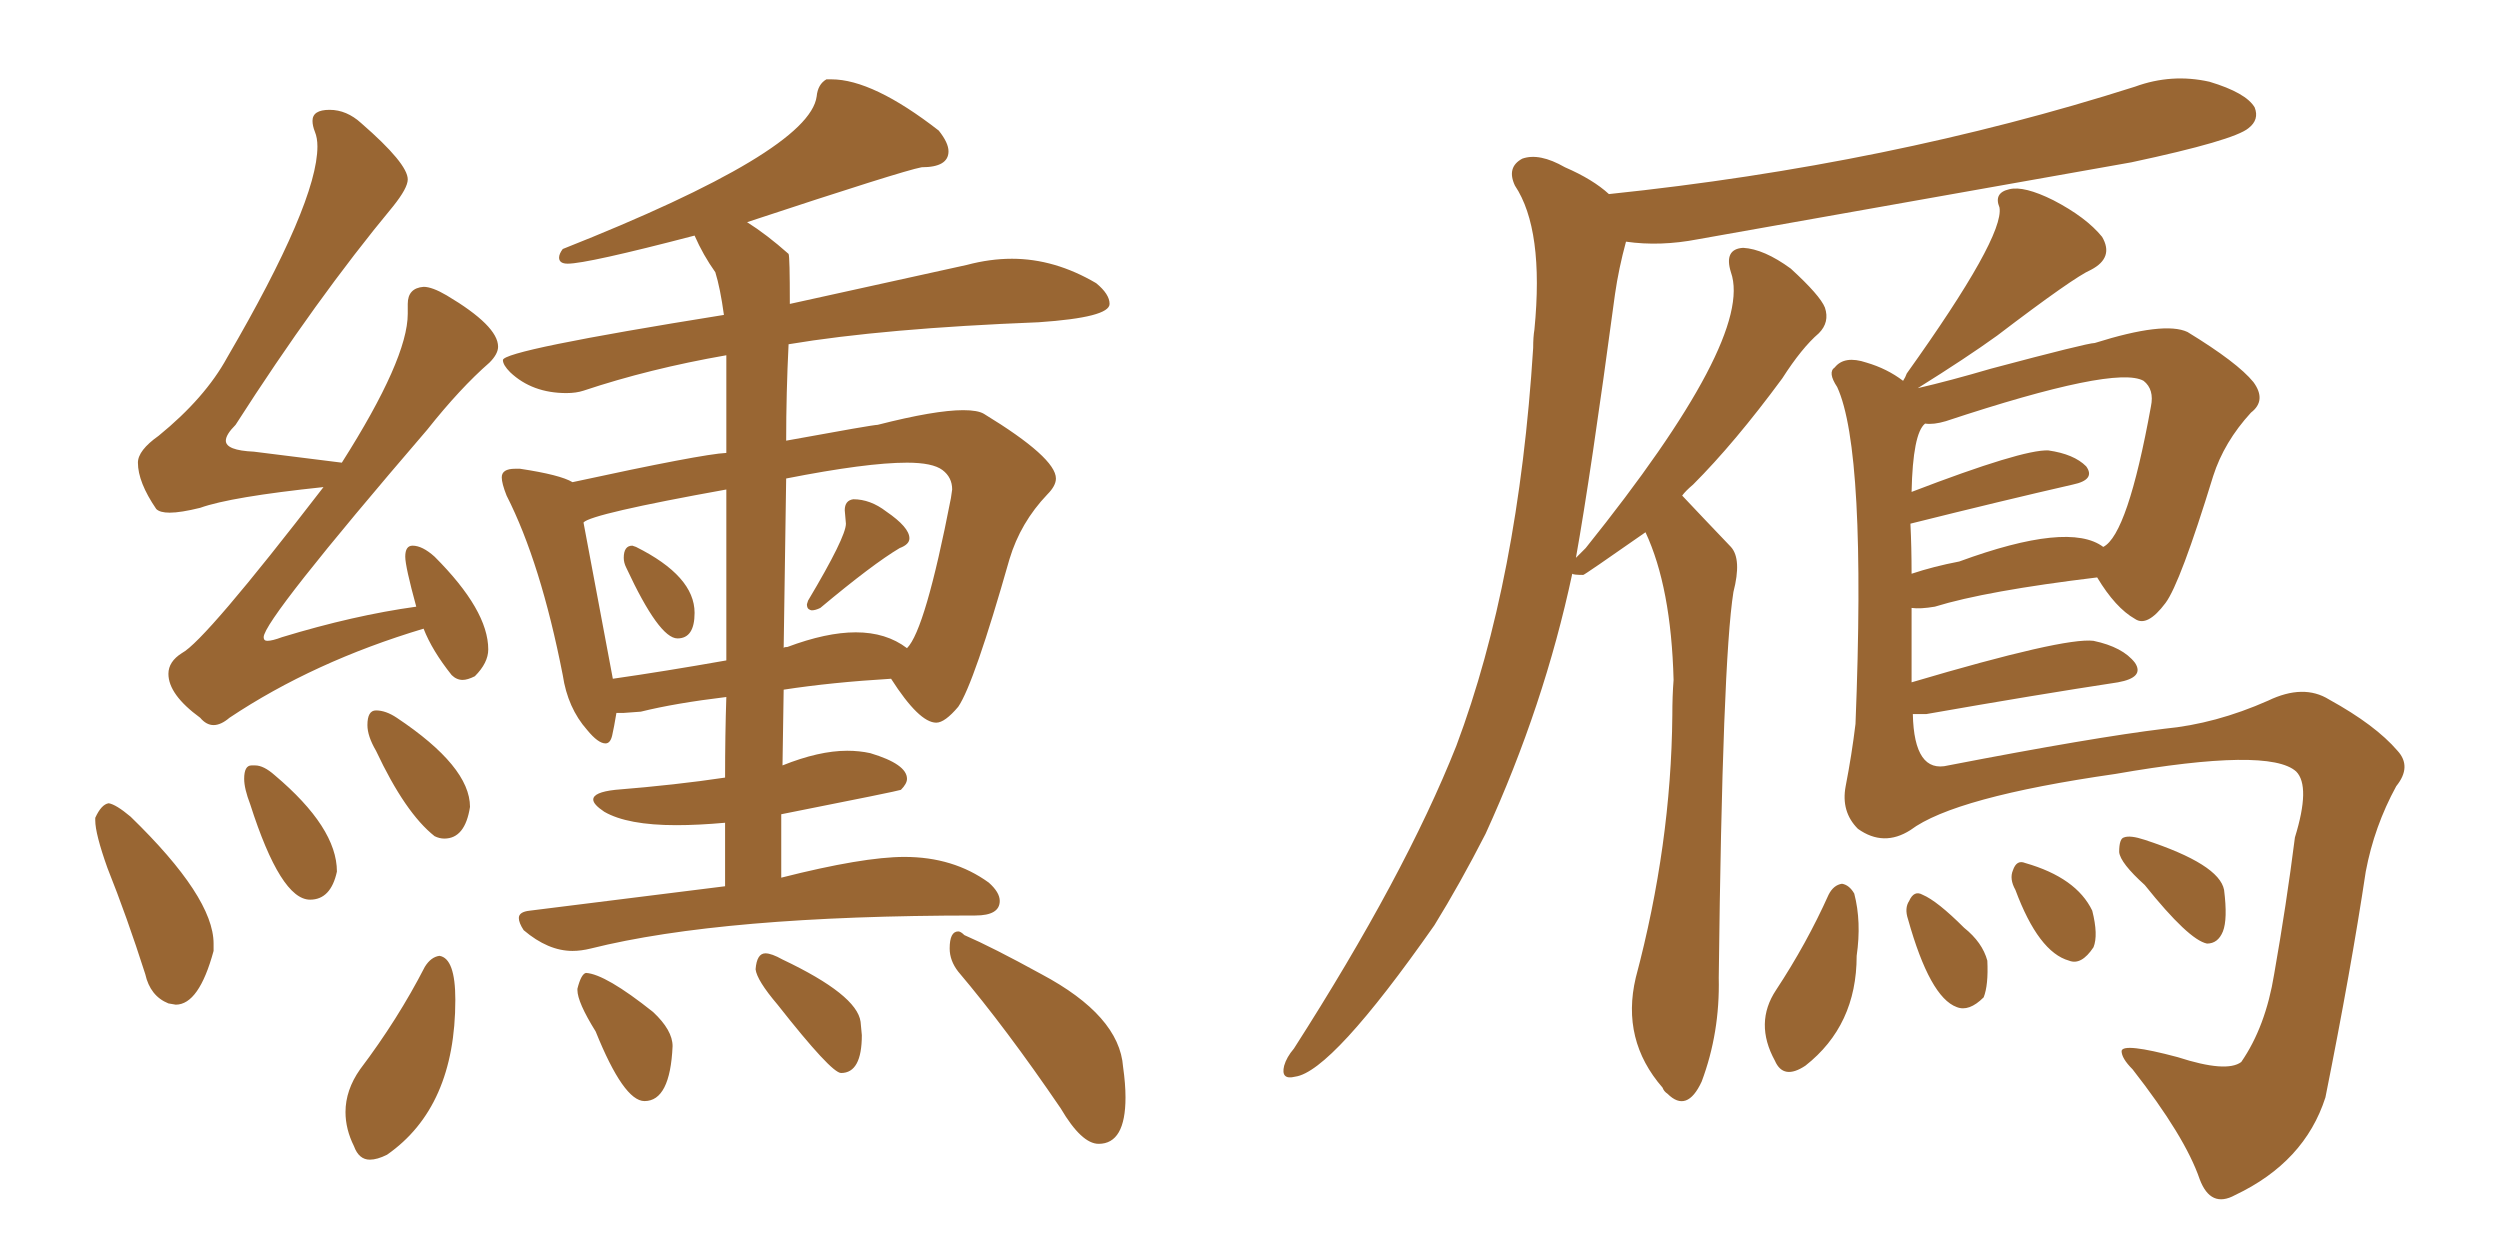 <svg xmlns="http://www.w3.org/2000/svg" xmlns:xlink="http://www.w3.org/1999/xlink" width="300" height="150"><path fill="#996633" padding="10" d="M25.63 87.01L25.63 87.01Q26.51 87.01 27.54 86.13L27.54 86.13Q37.65 79.39 50.83 75.44L50.83 75.44Q51.86 78.08 54.20 81.01L54.20 81.01Q54.79 81.59 55.52 81.59L55.52 81.59Q56.10 81.59 56.98 81.15L56.98 81.15Q58.59 79.54 58.59 77.93L58.59 77.93Q58.59 73.24 52.15 66.80L52.15 66.80Q50.68 65.48 49.51 65.48L49.51 65.48Q48.63 65.48 48.63 66.80L48.63 66.80Q48.63 67.97 49.95 72.80L49.95 72.80Q42.48 73.83 33.84 76.46L33.84 76.46Q32.67 76.90 32.08 76.90L32.08 76.90Q31.64 76.90 31.64 76.46L31.64 76.46Q31.64 74.41 51.27 51.56L51.27 51.56Q55.22 46.58 58.74 43.51L58.74 43.51Q59.77 42.48 59.77 41.60L59.77 41.60Q59.77 39.11 53.61 35.45L53.61 35.45Q51.86 34.42 50.83 34.42L50.83 34.42Q48.93 34.57 48.93 36.47L48.93 36.47L48.93 37.65Q48.93 43.07 41.02 55.52L41.02 55.52L30.47 54.20Q27.10 54.05 27.10 52.88L27.10 52.88Q27.10 52.15 28.27 50.98L28.27 50.98Q37.94 35.89 47.17 24.76L47.17 24.76Q48.93 22.56 48.93 21.53L48.93 21.53Q48.93 19.63 43.36 14.79L43.36 14.79Q41.60 13.18 39.55 13.18L39.55 13.18Q37.50 13.18 37.50 14.50L37.50 14.50Q37.50 15.09 37.79 15.82Q38.09 16.55 38.09 17.58L38.09 17.58Q38.09 24.32 27.25 42.92L27.25 42.92Q24.61 47.75 19.04 52.29L19.04 52.29Q16.55 54.05 16.55 55.52L16.55 55.52Q16.55 57.86 18.75 61.08L18.75 61.08Q19.19 61.52 20.36 61.52L20.36 61.52Q21.68 61.52 24.02 60.94L24.02 60.94Q27.69 59.62 38.82 58.45L38.82 58.45Q24.61 76.90 21.83 78.37L21.83 78.37Q20.21 79.39 20.21 80.86L20.21 80.86Q20.21 83.35 24.02 86.13L24.02 86.13Q24.76 87.01 25.63 87.01ZM20.21 120.41L21.09 120.56Q23.88 120.56 25.63 114.11L25.63 114.11L25.63 113.23Q25.63 107.67 15.67 98.00L15.67 98.00Q13.92 96.53 13.04 96.39L13.04 96.39Q12.16 96.53 11.43 98.14L11.43 98.14L11.43 98.44Q11.43 100.05 12.89 104.15L12.89 104.15Q15.23 110.01 17.43 116.89L17.43 116.89Q18.02 119.53 20.21 120.41L20.21 120.41ZM37.21 107.96L37.21 107.96Q39.70 107.96 40.43 104.59L40.43 104.59Q40.43 99.32 32.96 93.02L32.96 93.02Q31.64 91.85 30.62 91.85L30.62 91.85L30.18 91.85Q29.30 91.85 29.30 93.46L29.30 93.46Q29.30 94.63 30.03 96.53L30.03 96.53Q33.69 107.96 37.21 107.96ZM53.32 100.63L53.32 100.63Q55.81 100.63 56.40 96.83L56.40 96.83Q56.40 91.99 47.61 86.13L47.61 86.13Q46.29 85.25 45.12 85.25L45.12 85.25Q44.09 85.25 44.09 87.01L44.09 87.01Q44.09 88.33 45.12 90.09L45.12 90.09Q48.63 97.56 52.15 100.34L52.15 100.34Q52.73 100.63 53.32 100.63ZM81.30 76.61L81.30 76.61Q83.35 76.61 83.35 73.54L83.35 73.54Q83.35 69.14 76.32 65.63L76.32 65.63L75.88 65.48Q74.85 65.48 74.85 66.94L74.85 66.94Q74.85 67.53 75.15 68.12L75.15 68.12Q79.10 76.61 81.30 76.61ZM97.41 73.24L97.41 73.24Q97.85 73.24 98.44 72.95L98.44 72.95Q104.74 67.68 107.96 65.77L107.96 65.77Q109.13 65.33 109.13 64.60L109.13 64.60Q109.13 63.28 106.35 61.38L106.35 61.38Q104.44 59.91 102.39 59.91L102.39 59.91Q101.37 60.06 101.37 61.23L101.37 61.23L101.51 62.84Q101.51 64.45 96.97 72.07L96.97 72.07L96.83 72.51Q96.83 72.95 97.05 73.10Q97.27 73.24 97.41 73.24ZM68.70 114.11L68.70 114.11Q69.73 114.11 70.90 113.82L70.90 113.82Q86.72 109.86 117.04 109.86L117.04 109.86Q119.97 109.86 119.97 108.11L119.97 108.11Q119.97 107.08 118.65 105.91L118.65 105.91Q114.40 102.83 108.54 102.83L108.54 102.83Q103.56 102.83 93.75 105.32L93.75 105.32L93.75 97.71Q107.81 94.92 108.11 94.78L108.11 94.78Q108.84 94.04 108.84 93.46L108.84 93.46Q108.84 91.70 104.44 90.38L104.44 90.38Q103.13 90.09 101.66 90.09L101.66 90.09Q98.29 90.09 93.90 91.85L93.90 91.85L94.04 82.76Q99.76 81.88 106.93 81.45L106.93 81.45Q110.30 86.72 112.35 86.72L112.35 86.72Q113.38 86.72 114.99 84.81L114.99 84.81Q116.89 82.03 121.14 67.09L121.14 67.09Q122.46 62.70 125.68 59.33L125.68 59.33Q126.71 58.30 126.71 57.42L126.71 57.42Q126.71 54.93 118.07 49.66L118.07 49.66Q117.33 49.22 115.58 49.22L115.58 49.22Q112.21 49.22 105.32 50.98L105.32 50.98Q104.74 50.98 94.34 52.88L94.34 52.88Q94.34 47.17 94.63 41.31L94.63 41.31Q106.05 39.40 124.66 38.67L124.66 38.67Q133.15 38.09 133.15 36.47L133.15 36.47Q133.15 35.30 131.54 33.98L131.54 33.98Q126.56 31.05 121.44 31.05L121.44 31.05Q118.80 31.05 116.02 31.79L116.02 31.79L94.78 36.47Q94.78 30.76 94.63 30.47L94.63 30.47Q91.99 28.13 89.65 26.66L89.65 26.66Q108.25 20.51 110.60 20.07L110.60 20.07Q113.82 20.07 113.82 18.16L113.82 18.16Q113.82 17.14 112.65 15.67L112.65 15.67Q104.74 9.52 99.76 9.52L99.76 9.52L99.17 9.52Q98.14 10.11 98.00 11.57L98.00 11.57Q97.12 18.16 67.53 29.88L67.53 29.88Q67.09 30.47 67.09 30.91L67.09 30.91Q67.09 31.64 68.12 31.64L68.12 31.64Q70.46 31.64 83.35 28.27L83.35 28.27Q84.38 30.62 85.84 32.67L85.84 32.67Q86.43 34.57 86.87 37.79L86.87 37.79Q60.35 42.04 60.35 43.21L60.35 43.21Q60.35 43.80 61.23 44.68L61.23 44.68Q63.87 47.17 67.97 47.17L67.97 47.17Q69.14 47.17 70.02 46.88L70.02 46.88Q77.93 44.24 87.16 42.63L87.16 42.63L87.16 54.35Q84.23 54.49 68.70 57.86L68.70 57.86Q67.24 56.98 62.40 56.25L62.40 56.25L61.82 56.25Q60.21 56.25 60.21 57.28L60.21 57.28Q60.21 58.01 60.79 59.47L60.79 59.47Q64.89 67.53 67.53 81.01L67.53 81.01Q68.12 84.96 70.46 87.60L70.46 87.60Q71.78 89.21 72.66 89.21L72.66 89.21Q73.24 89.21 73.46 88.26Q73.68 87.30 73.97 85.55L73.97 85.55L74.85 85.55L76.90 85.40Q81.01 84.38 87.16 83.64L87.16 83.64Q87.01 88.18 87.01 93.31L87.01 93.31Q81.15 94.19 73.83 94.78L73.83 94.78Q71.19 95.07 71.19 95.95L71.19 95.95Q71.19 96.53 72.51 97.41L72.51 97.41Q75.29 99.02 81.15 99.02L81.15 99.02Q83.79 99.02 87.01 98.73L87.01 98.73L87.01 106.35L63.57 109.28Q62.26 109.42 62.26 110.16L62.26 110.16Q62.26 110.74 62.84 111.62L62.84 111.62Q65.77 114.11 68.70 114.11ZM73.54 81.45L73.54 81.45L70.02 62.70Q70.90 61.67 87.16 58.74L87.16 58.74L87.16 79.25Q79.69 80.57 73.54 81.45ZM108.84 77.78L108.84 77.78Q106.35 75.88 102.69 75.88L102.69 75.88Q99.17 75.88 94.48 77.64L94.48 77.64Q94.04 77.64 94.04 77.78L94.04 77.78L94.34 57.42Q104.00 55.52 108.84 55.52L108.84 55.52Q111.91 55.52 113.09 56.40Q114.26 57.28 114.26 58.74L114.26 58.74L114.11 59.77Q111.04 75.59 108.84 77.78ZM44.38 139.16L44.38 139.16Q45.26 139.16 46.44 138.57L46.44 138.57Q54.64 132.86 54.64 119.97L54.64 119.97Q54.64 114.99 52.73 114.70L52.73 114.70Q51.71 114.84 50.98 116.02L50.98 116.02Q47.75 122.31 43.21 128.32L43.21 128.32Q41.46 130.81 41.46 133.45L41.46 133.45Q41.46 135.50 42.48 137.55L42.48 137.55Q43.07 139.16 44.38 139.16ZM77.34 132.13L77.34 132.13Q80.42 132.13 80.71 125.54L80.71 125.54Q80.71 123.63 78.37 121.44L78.37 121.44Q72.66 116.89 70.31 116.75L70.31 116.75Q69.73 116.89 69.29 118.65L69.29 118.65L69.29 118.80Q69.29 120.26 71.48 123.78L71.48 123.78Q74.85 132.13 77.34 132.13ZM100.93 128.76L100.93 128.76Q103.42 128.76 103.42 124.22L103.42 124.22L103.27 122.61Q102.83 119.38 93.90 115.14L93.90 115.14Q92.58 114.40 91.85 114.40L91.85 114.40Q90.82 114.40 90.67 116.31L90.67 116.31Q90.82 117.63 93.31 120.56L93.31 120.56Q99.76 128.76 100.93 128.76ZM131.84 137.26L131.84 137.26Q135.06 137.26 135.06 131.69L135.06 131.69Q135.06 130.08 134.77 128.03L134.77 128.03Q134.33 121.88 124.95 116.89L124.95 116.89Q119.09 113.67 115.72 112.21L115.72 112.21Q115.28 111.77 114.99 111.77L114.99 111.77Q113.96 111.77 113.96 113.82L113.96 113.82Q113.96 115.28 114.99 116.60L114.99 116.60Q120.70 123.34 127.29 133.01L127.29 133.01Q129.79 137.26 131.84 137.26ZM219.43 107.37L219.43 107.37Q220.02 106.20 221.04 106.05L221.04 106.05Q221.92 106.20 222.51 107.23L222.51 107.23Q223.39 110.60 222.80 114.70L222.80 114.70Q222.80 123.05 216.65 127.88L216.65 127.88Q214.01 129.64 212.99 127.29L212.99 127.29Q210.50 122.75 213.13 118.80L213.13 118.80Q216.80 113.23 219.43 107.37ZM228.96 110.30L228.96 110.30Q228.52 108.98 229.10 108.11L229.10 108.11Q229.69 106.79 230.71 107.37L230.71 107.37Q232.47 108.11 235.69 111.33L235.69 111.33Q237.89 113.09 238.48 115.28L238.48 115.28Q238.62 118.21 238.04 119.68L238.04 119.68Q236.28 121.44 234.81 120.85L234.81 120.85Q231.59 119.68 228.96 110.30ZM241.85 106.79L241.85 106.79Q241.11 105.47 241.55 104.44L241.55 104.44Q241.99 103.13 243.02 103.56L243.02 103.56Q249.17 105.32 251.07 109.28L251.07 109.28Q251.81 112.21 251.22 113.67L251.22 113.67Q249.76 115.87 248.29 115.28L248.29 115.28Q244.63 114.26 241.85 106.79ZM257.37 106.20L257.37 106.20Q254.44 103.56 254.30 102.25L254.30 102.25Q254.30 100.63 254.88 100.49L254.88 100.49Q255.62 100.20 257.37 100.78L257.37 100.78Q266.31 103.71 266.89 106.79L266.89 106.79Q267.33 110.30 266.75 111.77L266.75 111.77Q266.16 113.23 264.84 113.23L264.84 113.23Q262.65 112.79 257.37 106.20ZM251.66 69.29L251.66 69.29Q238.33 70.90 232.18 72.80L232.18 72.80Q230.42 73.10 229.39 72.95L229.39 72.95Q229.39 77.34 229.39 81.88L229.39 81.88Q247.71 76.46 251.22 76.90L251.22 76.90Q254.74 77.64 256.20 79.54L256.20 79.54Q257.37 81.30 254.15 81.88L254.15 81.88Q244.48 83.35 231.15 85.69L231.15 85.69Q230.13 85.69 229.54 85.69L229.54 85.69Q229.69 92.87 233.79 91.85L233.79 91.85Q251.22 88.48 259.72 87.45L259.72 87.45Q265.87 86.87 272.17 84.08L272.17 84.08Q276.42 82.03 279.49 83.94L279.49 83.94Q285.06 87.01 287.70 90.09L287.70 90.09Q289.45 91.99 287.55 94.34L287.55 94.34Q284.91 99.17 283.89 104.59L283.89 104.59Q282.13 116.31 279.05 131.69L279.05 131.69Q276.56 139.45 268.21 143.41L268.21 143.41Q265.28 145.02 263.96 141.50L263.96 141.50Q262.21 136.38 255.91 128.32L255.91 128.32Q254.59 127.00 254.59 126.12L254.59 126.12Q254.74 125.10 261.33 126.86L261.33 126.86Q267.19 128.76 268.95 127.44L268.95 127.44Q271.88 123.19 272.90 116.89L272.90 116.89Q274.37 108.54 275.39 100.49L275.39 100.49Q277.29 94.34 275.54 92.58L275.54 92.58Q272.31 89.65 253.86 92.87L253.86 92.87Q234.52 95.65 229.25 99.61L229.25 99.61Q226.03 101.66 222.95 99.46L222.95 99.46Q220.90 97.41 221.48 94.34L221.48 94.34Q222.22 90.53 222.66 86.87L222.66 86.87Q223.97 54.05 220.46 46.44L220.46 46.44Q219.29 44.68 220.17 44.09L220.17 44.09Q221.34 42.63 223.97 43.51L223.97 43.51Q226.46 44.24 228.37 45.70L228.37 45.70Q228.66 45.26 228.81 44.82L228.81 44.82Q240.53 28.42 239.94 24.90L239.94 24.90Q239.21 23.14 241.11 22.71L241.11 22.71Q242.87 22.27 246.39 24.02L246.39 24.02Q250.34 26.07 252.25 28.42L252.25 28.42Q253.71 30.91 250.93 32.37L250.93 32.37Q248.88 33.25 239.65 40.28L239.65 40.28Q235.99 42.92 230.13 46.58L230.13 46.58Q233.94 45.70 238.92 44.24L238.92 44.24Q250.49 41.16 251.37 41.16L251.37 41.16Q259.72 38.53 262.50 39.84L262.50 39.84Q268.51 43.51 270.41 45.85L270.41 45.85Q272.02 48.05 270.12 49.51L270.12 49.51Q266.89 53.03 265.58 57.13L265.58 57.13Q261.62 70.02 259.86 72.36L259.86 72.36Q257.67 75.29 256.20 74.27L256.20 74.27Q253.86 72.95 251.66 69.29ZM233.50 50.54L233.50 50.54Q232.03 50.98 231.01 50.83L231.01 50.83Q229.54 52.00 229.39 59.03L229.39 59.03Q242.72 53.91 245.80 54.05L245.80 54.05Q248.88 54.49 250.34 55.96L250.34 55.96Q251.51 57.57 248.73 58.15L248.73 58.15Q240.38 60.06 229.25 62.84L229.25 62.84Q229.39 65.63 229.39 68.85L229.39 68.85Q232.03 67.97 235.11 67.38L235.11 67.38Q248.29 62.55 252.39 65.63L252.39 65.63Q255.32 64.16 258.11 48.78L258.11 48.78Q258.54 46.73 257.23 45.70L257.23 45.70Q253.86 43.80 233.50 50.54ZM189.11 66.94L189.11 66.94L189.11 66.94Q189.70 66.36 190.28 65.77L190.28 65.77Q210.50 40.58 207.71 32.67L207.71 32.67Q206.84 29.88 209.18 29.74L209.18 29.74Q211.67 29.88 214.89 32.23L214.89 32.23Q218.41 35.45 218.99 36.91L218.99 36.91Q219.58 38.67 218.26 39.99L218.26 39.99Q216.21 41.75 213.87 45.41L213.87 45.41Q208.15 53.17 203.17 58.15L203.17 58.15Q202.29 58.89 201.86 59.47L201.86 59.47Q204.20 61.96 207.71 65.63L207.71 65.63Q209.03 67.09 208.01 71.04L208.01 71.04Q206.69 79.39 206.25 117.33L206.25 117.33Q206.40 123.93 204.20 129.79L204.20 129.79Q202.44 133.59 200.10 131.25L200.10 131.25Q199.66 130.96 199.51 130.52L199.51 130.52Q194.53 124.80 196.29 117.33L196.29 117.33Q200.54 101.37 200.68 85.84L200.68 85.84Q200.68 83.50 200.83 81.59L200.83 81.59Q200.54 70.46 197.46 63.87L197.46 63.87Q190.14 68.99 189.99 68.99L189.99 68.99Q188.82 68.99 188.67 68.85L188.67 68.85Q185.30 84.67 178.27 100.05L178.27 100.05Q175.20 106.05 172.12 111.04L172.12 111.04Q159.81 128.61 155.42 129.20L155.42 129.20Q153.66 129.64 154.10 127.88L154.10 127.88Q154.39 126.86 155.27 125.83L155.27 125.83Q168.60 105.03 174.76 89.50L174.76 89.50Q182.23 69.58 183.98 41.75L183.98 41.75Q183.98 40.43 184.13 39.55L184.13 39.55Q185.30 27.54 181.79 22.27L181.79 22.27Q180.76 20.07 182.67 19.04L182.67 19.04Q184.72 18.31 187.79 20.07L187.79 20.07Q191.16 21.53 193.07 23.29L193.07 23.29Q226.76 19.78 256.20 10.40L256.20 10.40Q260.60 8.79 265.14 9.81L265.14 9.81Q269.53 11.13 270.56 12.89L270.56 12.89Q271.14 14.36 269.82 15.38L269.82 15.38Q268.07 16.85 255.76 19.48L255.76 19.48Q229.39 24.17 203.76 28.71L203.76 28.71Q199.22 29.59 195.12 29.00L195.12 29.00Q194.24 32.23 193.80 35.30L193.80 35.30Q190.87 57.13 189.11 66.94Z"/></svg>